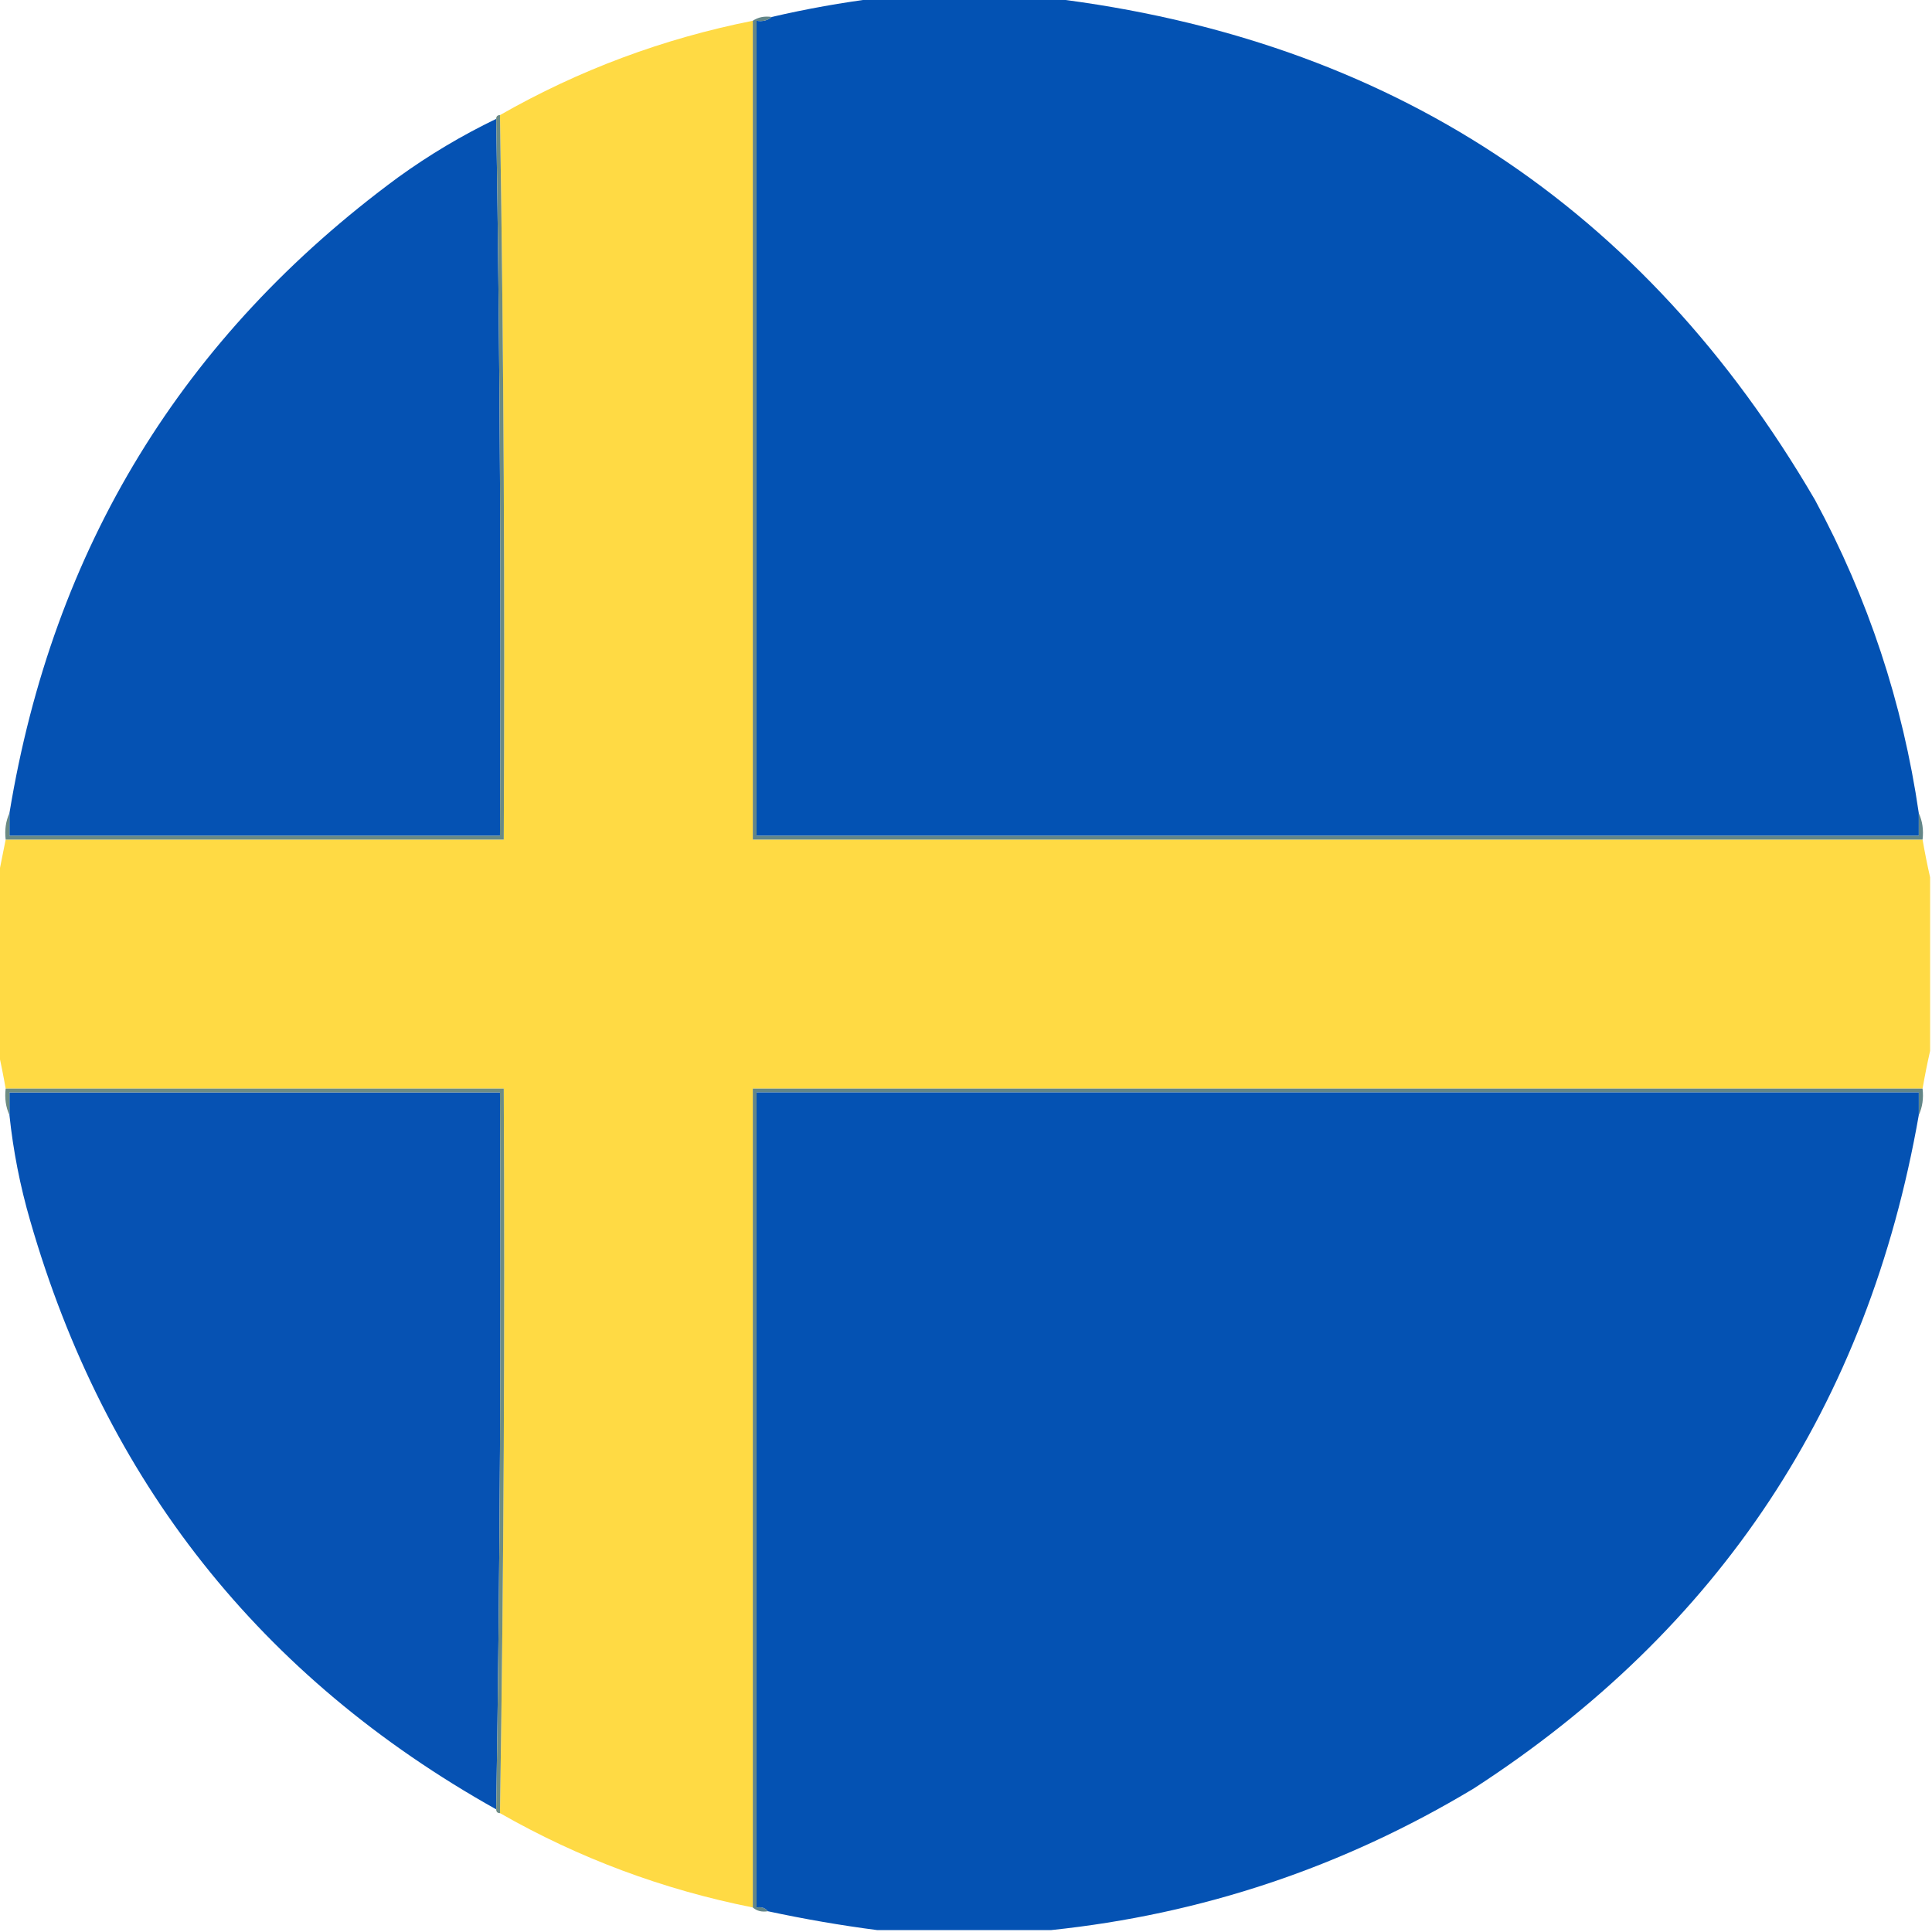 <?xml version="1.0" encoding="UTF-8"?>
<!DOCTYPE svg PUBLIC "-//W3C//DTD SVG 1.1//EN" "http://www.w3.org/Graphics/SVG/1.1/DTD/svg11.dtd">
<svg xmlns="http://www.w3.org/2000/svg" version="1.1" width="512px" height="512px" style="shape-rendering:geometricPrecision; text-rendering:geometricPrecision; image-rendering:optimizeQuality; fill-rule:evenodd; clip-rule:evenodd" xmlns:xlink="http://www.w3.org/1999/xlink">
<g><path style="opacity:1" fill="#0352b3" d="M 232.5,-0.5 C 247.833,-0.5 263.167,-0.5 278.5,-0.5C 368.144,10.388 435.644,54.721 481,132.5C 495.073,158.553 504.24,186.22 508.5,215.5C 508.5,217.5 508.5,219.5 508.5,221.5C 405.833,221.5 303.167,221.5 200.5,221.5C 200.5,149.5 200.5,77.5 200.5,5.5C 202.099,5.768 203.432,5.434 204.5,4.5C 213.753,2.344 223.086,0.677 232.5,-0.5 Z"/></g>
<g><path style="opacity:0.999" fill="#ffda44" d="M 199.5,5.5 C 199.5,77.833 199.5,150.167 199.5,222.5C 302.833,222.5 406.167,222.5 509.5,222.5C 510.097,225.941 510.763,229.275 511.5,232.5C 511.5,247.833 511.5,263.167 511.5,278.5C 510.763,281.725 510.097,285.059 509.5,288.5C 406.167,288.5 302.833,288.5 199.5,288.5C 199.5,360.833 199.5,433.167 199.5,505.5C 175.733,500.773 153.399,492.44 132.5,480.5C 133.499,416.669 133.832,352.669 133.5,288.5C 89.5,288.5 45.5,288.5 1.5,288.5C 0.903,285.059 0.237,281.725 -0.5,278.5C -0.5,263.167 -0.5,247.833 -0.5,232.5C 0.167,229.167 0.833,225.833 1.5,222.5C 45.5,222.5 89.5,222.5 133.5,222.5C 133.832,158.331 133.499,94.331 132.5,30.5C 153.399,18.56 175.733,10.227 199.5,5.5 Z"/></g>
<g><path style="opacity:1" fill="#0552b3" d="M 131.5,31.5 C 132.499,94.665 132.832,157.998 132.5,221.5C 89.167,221.5 45.833,221.5 2.5,221.5C 2.5,219.5 2.5,217.5 2.5,215.5C 14.047,145.21 48.38,89.043 105.5,47C 113.726,41.055 122.393,35.889 131.5,31.5 Z"/></g>
<g><path style="opacity:1" fill="#6a8a85" d="M 131.5,31.5 C 131.5,30.833 131.833,30.5 132.5,30.5C 133.499,94.331 133.832,158.331 133.5,222.5C 89.5,222.5 45.5,222.5 1.5,222.5C 1.198,219.941 1.532,217.607 2.5,215.5C 2.5,217.5 2.5,219.5 2.5,221.5C 45.833,221.5 89.167,221.5 132.5,221.5C 132.832,157.998 132.499,94.665 131.5,31.5 Z"/></g>
<g><path style="opacity:1" fill="#638688" d="M 204.5,4.5 C 203.432,5.434 202.099,5.768 200.5,5.5C 200.5,77.5 200.5,149.5 200.5,221.5C 303.167,221.5 405.833,221.5 508.5,221.5C 508.5,219.5 508.5,217.5 508.5,215.5C 509.468,217.607 509.802,219.941 509.5,222.5C 406.167,222.5 302.833,222.5 199.5,222.5C 199.5,150.167 199.5,77.833 199.5,5.5C 200.919,4.549 202.585,4.216 204.5,4.5 Z"/></g>
<g><path style="opacity:1" fill="#638688" d="M 509.5,288.5 C 509.802,291.059 509.468,293.393 508.5,295.5C 508.5,293.5 508.5,291.5 508.5,289.5C 405.833,289.5 303.167,289.5 200.5,289.5C 200.5,361.5 200.5,433.5 200.5,505.5C 201.791,505.263 202.791,505.596 203.5,506.5C 201.901,506.768 200.568,506.434 199.5,505.5C 199.5,433.167 199.5,360.833 199.5,288.5C 302.833,288.5 406.167,288.5 509.5,288.5 Z"/></g>
<g><path style="opacity:1" fill="#0652b3" d="M 131.5,479.5 C 69.062,444.539 27.895,392.539 8,323.5C 5.33,314.317 3.497,304.984 2.5,295.5C 2.5,293.5 2.5,291.5 2.5,289.5C 45.833,289.5 89.167,289.5 132.5,289.5C 132.832,353.002 132.499,416.336 131.5,479.5 Z"/></g>
<g><path style="opacity:1" fill="#0452b3" d="M 508.5,295.5 C 495.04,372.292 455.707,431.792 390.5,474C 355.868,494.822 318.535,507.322 278.5,511.5C 263.167,511.5 247.833,511.5 232.5,511.5C 222.862,510.249 213.195,508.582 203.5,506.5C 202.791,505.596 201.791,505.263 200.5,505.5C 200.5,433.5 200.5,361.5 200.5,289.5C 303.167,289.5 405.833,289.5 508.5,289.5C 508.5,291.5 508.5,293.5 508.5,295.5 Z"/></g>
<g><path style="opacity:1" fill="#6d8c84" d="M 1.5,288.5 C 45.5,288.5 89.5,288.5 133.5,288.5C 133.832,352.669 133.499,416.669 132.5,480.5C 131.833,480.5 131.5,480.167 131.5,479.5C 132.499,416.336 132.832,353.002 132.5,289.5C 89.167,289.5 45.833,289.5 2.5,289.5C 2.5,291.5 2.5,293.5 2.5,295.5C 1.532,293.393 1.198,291.059 1.5,288.5 Z"/></g>
</svg>

